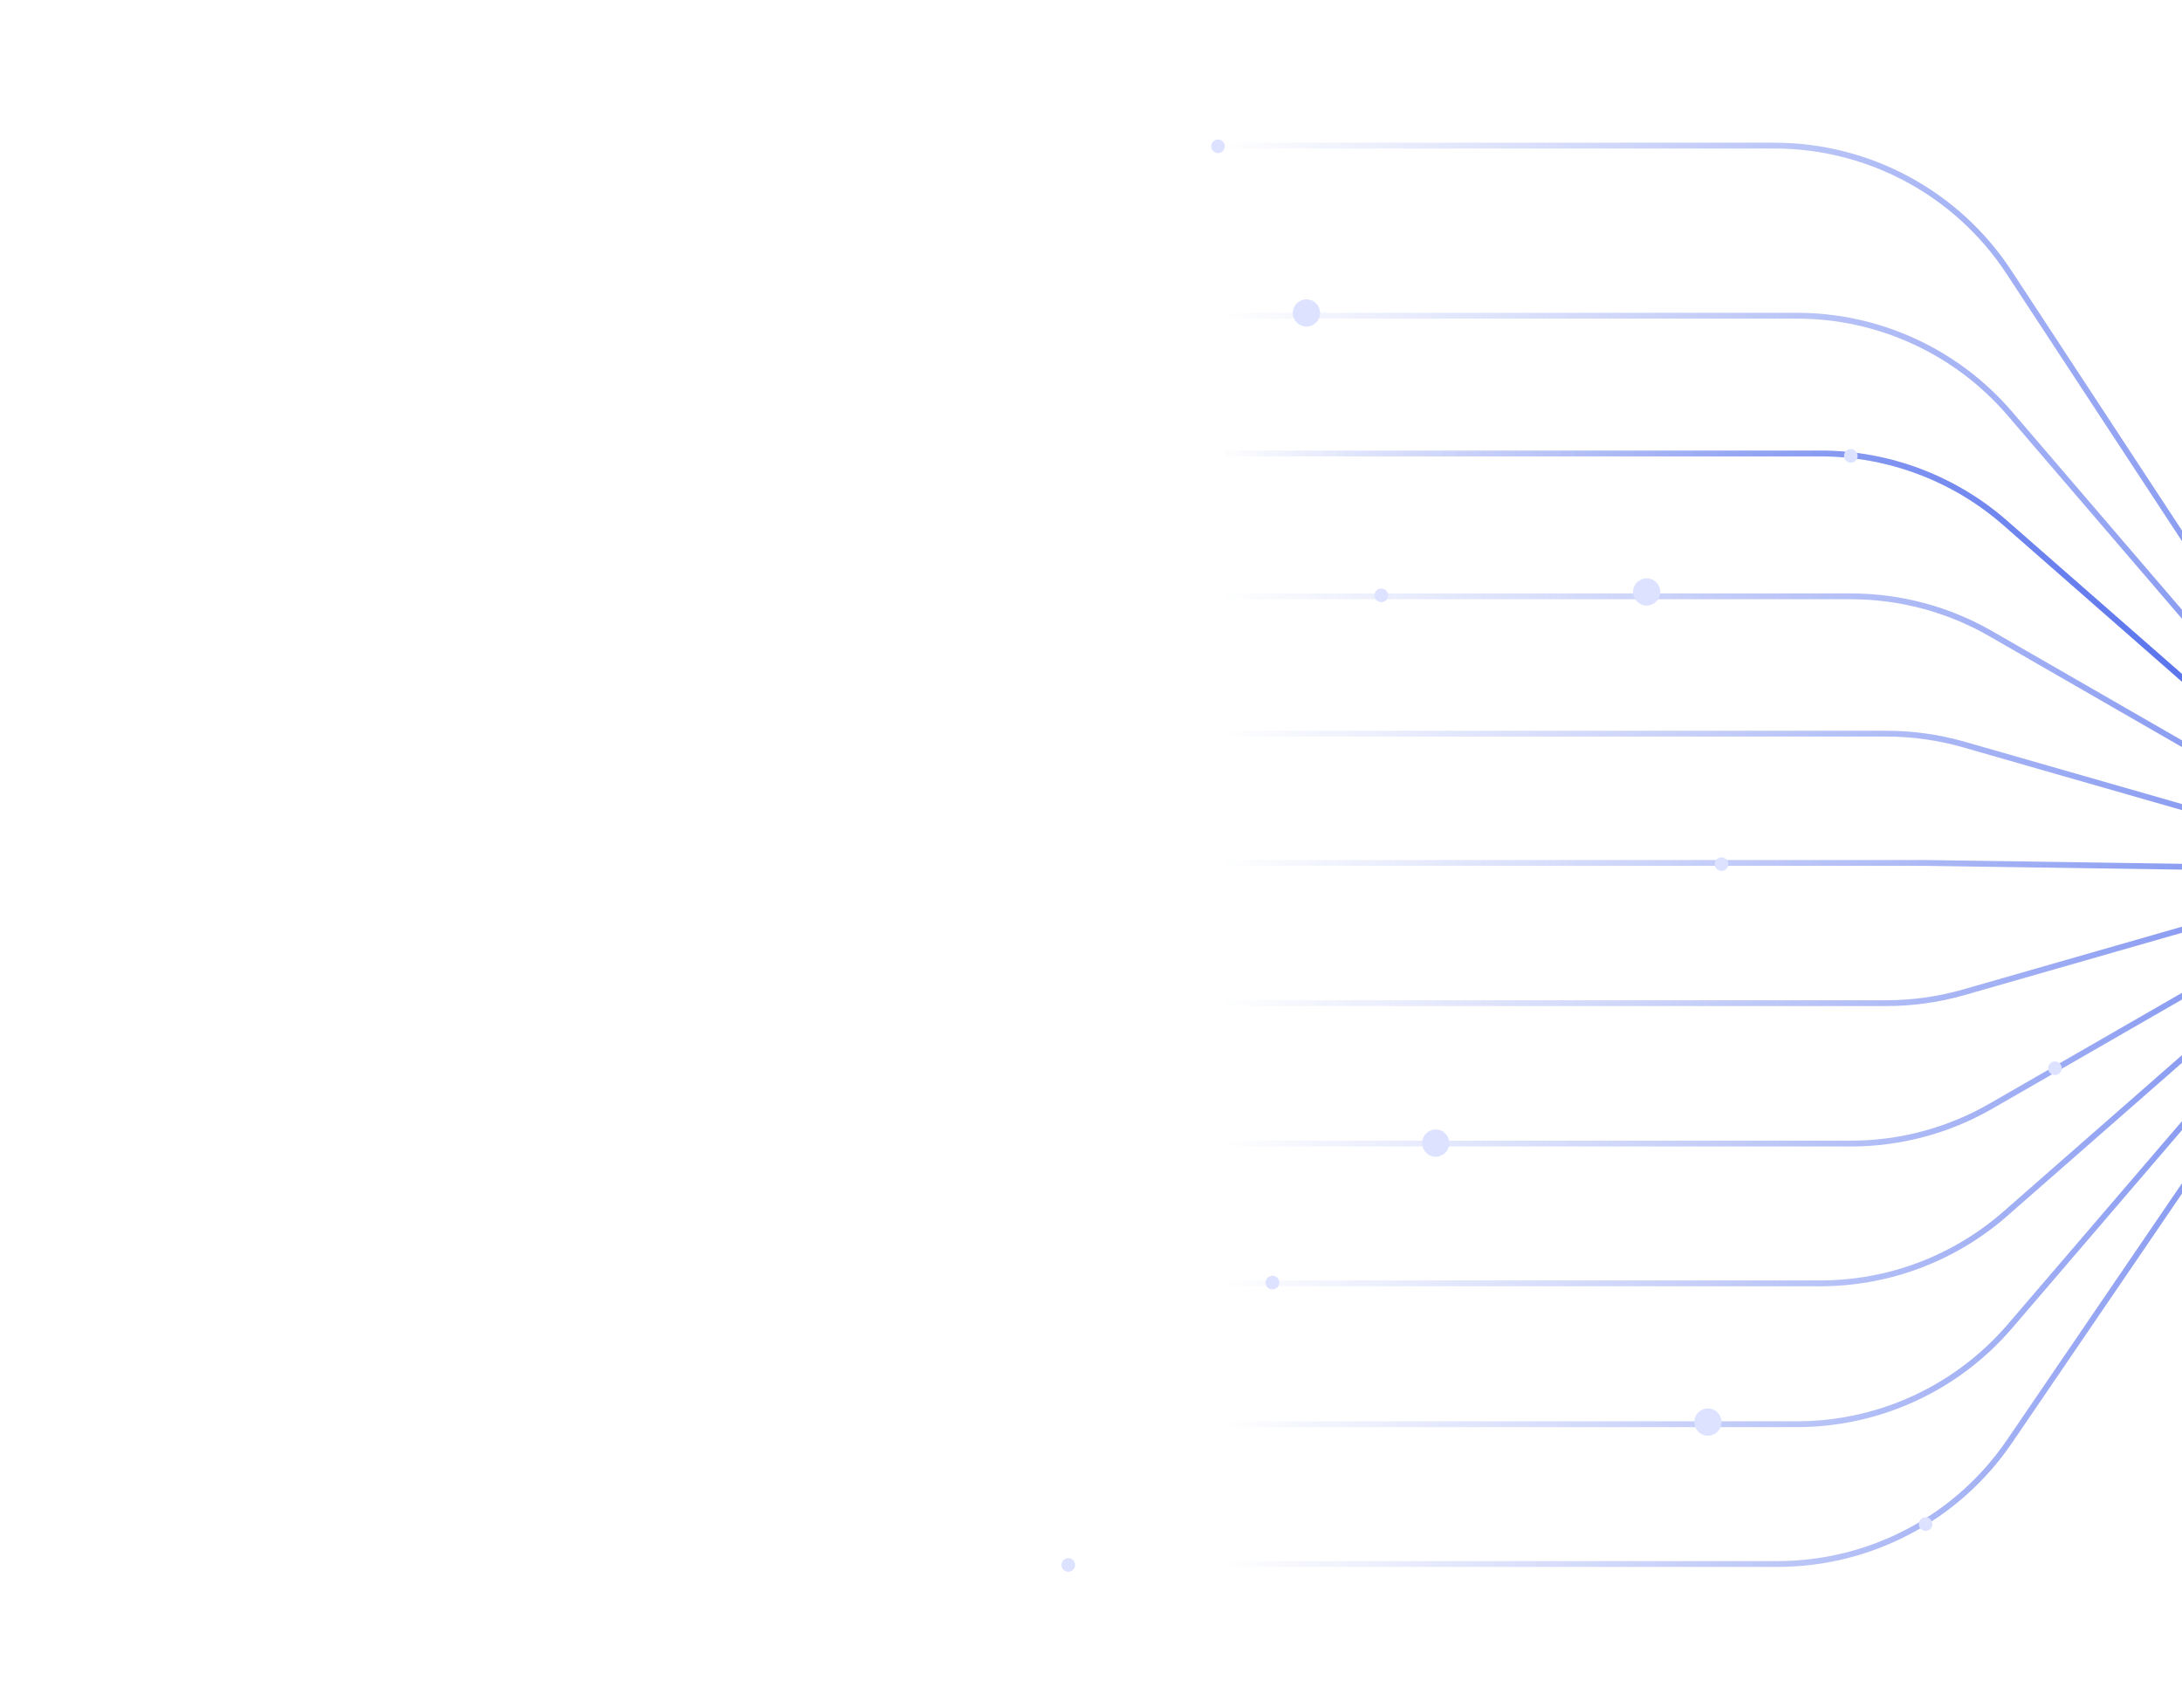 <svg width="622" height="487" viewBox="0 0 622 487" fill="none" xmlns="http://www.w3.org/2000/svg">
<path d="M0 406H512.218C535.565 406 557.746 395.801 572.945 378.079L660.555 275.921C675.754 258.199 697.935 248 721.282 248H756.125" stroke="url(#paint0_linear_2934_34096)" stroke-width="1.662"/>
<path d="M0 326H527.619C541.627 326 555.39 322.322 567.53 315.333L665.97 258.667C678.11 251.678 691.873 248 705.881 248H756.125" stroke="url(#paint1_linear_2934_34096)" stroke-width="1.662"/>
<path d="M0 246H549L684.5 248H756.125" stroke="url(#paint2_linear_2934_34096)" stroke-width="1.662"/>
<path d="M0 209.146H537.757C545.216 209.146 552.638 210.19 559.808 212.245L673.692 244.901C680.862 246.957 688.284 248 695.743 248H756.125" stroke="url(#paint3_linear_2934_34096)" stroke-width="1.662"/>
<path d="M0 90H512.218C535.565 90 557.746 100.199 572.945 117.921L660.555 220.079C675.754 237.801 697.935 248 721.282 248H756.125" stroke="url(#paint4_linear_2934_34096)" stroke-width="1.662"/>
<path d="M0 41.508H505.81C532.765 41.508 557.907 55.082 572.695 77.618L660.805 211.89C675.593 234.425 700.735 247.999 727.69 247.999H756.125" stroke="url(#paint5_linear_2934_34096)" stroke-width="1.662"/>
<path d="M0 170H527.619C541.627 170 555.39 173.678 567.53 180.667L665.97 237.333C678.11 244.322 691.873 248 705.881 248H756.125" stroke="url(#paint6_linear_2934_34096)" stroke-width="1.662"/>
<path d="M0 129.27H518.909C538.306 129.27 557.043 136.317 571.632 149.101L661.868 228.171C676.457 240.955 695.194 248.002 714.591 248.002H756.125" stroke="url(#paint7_linear_2934_34096)" stroke-width="1.662"/>
<path d="M0 129.27H518.909C538.306 129.27 557.043 136.317 571.632 149.101L661.868 228.171C676.457 240.955 695.194 248.002 714.591 248.002H756.125" stroke="url(#paint8_linear_2934_34096)" stroke-width="1.662"/>
<path d="M0 285.967H537.757C545.216 285.967 552.638 284.924 559.808 282.868L673.692 250.212C680.862 248.156 688.284 247.113 695.743 247.113H756.125" stroke="url(#paint9_linear_2934_34096)" stroke-width="1.662"/>
<path d="M0 445.848H506.72C533.173 445.848 557.916 432.771 572.818 410.915L660.682 282.048C675.584 260.191 700.327 247.115 726.78 247.115H756.125" stroke="url(#paint10_linear_2934_34096)" stroke-width="1.662"/>
<path d="M0 365.844H518.909C538.306 365.844 557.043 358.796 571.632 346.012L661.868 266.942C676.457 254.159 695.194 247.111 714.591 247.111H756.125" stroke="url(#paint11_linear_2934_34096)" stroke-width="1.662"/>
<g filter="url(#filter0_d_2934_34096)">
<circle cx="372.414" cy="89.223" r="3.879" fill="#DCE2FF"/>
</g>
<g filter="url(#filter1_d_2934_34096)">
<circle cx="527.588" cy="129.955" r="1.94" fill="#DCE2FF"/>
</g>
<g filter="url(#filter2_d_2934_34096)">
<circle cx="490.733" cy="246.338" r="1.94" fill="#DCE2FF"/>
</g>
<g filter="url(#filter3_d_2934_34096)">
<circle cx="393.752" cy="169.721" r="1.94" fill="#DCE2FF"/>
</g>
<g filter="url(#filter4_d_2934_34096)">
<circle cx="347.197" cy="41.701" r="1.94" fill="#DCE2FF"/>
</g>
<g filter="url(#filter5_d_2934_34096)">
<circle cx="585.776" cy="304.526" r="1.94" fill="#DCE2FF"/>
</g>
<g filter="url(#filter6_d_2934_34096)">
<circle cx="548.924" cy="434.483" r="1.94" fill="#DCE2FF"/>
</g>
<g filter="url(#filter7_d_2934_34096)">
<circle cx="304.526" cy="446.123" r="1.94" fill="#DCE2FF"/>
</g>
<g filter="url(#filter8_d_2934_34096)">
<circle cx="362.717" cy="365.627" r="1.94" fill="#DCE2FF"/>
</g>
<g filter="url(#filter9_d_2934_34096)">
<circle cx="469.399" cy="168.75" r="3.879" fill="#DCE2FF"/>
</g>
<g filter="url(#filter10_d_2934_34096)">
<circle cx="409.27" cy="325.864" r="3.879" fill="#DCE2FF"/>
</g>
<g filter="url(#filter11_d_2934_34096)">
<circle cx="486.856" cy="405.387" r="3.879" fill="#DCE2FF"/>
</g>
<defs>
<filter id="filter0_d_2934_34096" x="360.777" y="77.585" width="23.275" height="23.275" filterUnits="userSpaceOnUse" color-interpolation-filters="sRGB">
<feFlood flood-opacity="0" result="BackgroundImageFix"/>
<feColorMatrix in="SourceAlpha" type="matrix" values="0 0 0 0 0 0 0 0 0 0 0 0 0 0 0 0 0 0 127 0" result="hardAlpha"/>
<feOffset/>
<feGaussianBlur stdDeviation="3.879"/>
<feComposite in2="hardAlpha" operator="out"/>
<feColorMatrix type="matrix" values="0 0 0 0 1 0 0 0 0 1 0 0 0 0 1 0 0 0 1 0"/>
<feBlend mode="normal" in2="BackgroundImageFix" result="effect1_dropShadow_2934_34096"/>
<feBlend mode="normal" in="SourceGraphic" in2="effect1_dropShadow_2934_34096" result="shape"/>
</filter>
<filter id="filter1_d_2934_34096" x="517.89" y="120.257" width="19.396" height="19.396" filterUnits="userSpaceOnUse" color-interpolation-filters="sRGB">
<feFlood flood-opacity="0" result="BackgroundImageFix"/>
<feColorMatrix in="SourceAlpha" type="matrix" values="0 0 0 0 0 0 0 0 0 0 0 0 0 0 0 0 0 0 127 0" result="hardAlpha"/>
<feOffset/>
<feGaussianBlur stdDeviation="3.879"/>
<feComposite in2="hardAlpha" operator="out"/>
<feColorMatrix type="matrix" values="0 0 0 0 1 0 0 0 0 1 0 0 0 0 1 0 0 0 1 0"/>
<feBlend mode="normal" in2="BackgroundImageFix" result="effect1_dropShadow_2934_34096"/>
<feBlend mode="normal" in="SourceGraphic" in2="effect1_dropShadow_2934_34096" result="shape"/>
</filter>
<filter id="filter2_d_2934_34096" x="481.034" y="236.64" width="19.396" height="19.396" filterUnits="userSpaceOnUse" color-interpolation-filters="sRGB">
<feFlood flood-opacity="0" result="BackgroundImageFix"/>
<feColorMatrix in="SourceAlpha" type="matrix" values="0 0 0 0 0 0 0 0 0 0 0 0 0 0 0 0 0 0 127 0" result="hardAlpha"/>
<feOffset/>
<feGaussianBlur stdDeviation="3.879"/>
<feComposite in2="hardAlpha" operator="out"/>
<feColorMatrix type="matrix" values="0 0 0 0 1 0 0 0 0 1 0 0 0 0 1 0 0 0 1 0"/>
<feBlend mode="normal" in2="BackgroundImageFix" result="effect1_dropShadow_2934_34096"/>
<feBlend mode="normal" in="SourceGraphic" in2="effect1_dropShadow_2934_34096" result="shape"/>
</filter>
<filter id="filter3_d_2934_34096" x="384.054" y="160.023" width="19.396" height="19.396" filterUnits="userSpaceOnUse" color-interpolation-filters="sRGB">
<feFlood flood-opacity="0" result="BackgroundImageFix"/>
<feColorMatrix in="SourceAlpha" type="matrix" values="0 0 0 0 0 0 0 0 0 0 0 0 0 0 0 0 0 0 127 0" result="hardAlpha"/>
<feOffset/>
<feGaussianBlur stdDeviation="3.879"/>
<feComposite in2="hardAlpha" operator="out"/>
<feColorMatrix type="matrix" values="0 0 0 0 1 0 0 0 0 1 0 0 0 0 1 0 0 0 1 0"/>
<feBlend mode="normal" in2="BackgroundImageFix" result="effect1_dropShadow_2934_34096"/>
<feBlend mode="normal" in="SourceGraphic" in2="effect1_dropShadow_2934_34096" result="shape"/>
</filter>
<filter id="filter4_d_2934_34096" x="337.499" y="32.003" width="19.396" height="19.396" filterUnits="userSpaceOnUse" color-interpolation-filters="sRGB">
<feFlood flood-opacity="0" result="BackgroundImageFix"/>
<feColorMatrix in="SourceAlpha" type="matrix" values="0 0 0 0 0 0 0 0 0 0 0 0 0 0 0 0 0 0 127 0" result="hardAlpha"/>
<feOffset/>
<feGaussianBlur stdDeviation="3.879"/>
<feComposite in2="hardAlpha" operator="out"/>
<feColorMatrix type="matrix" values="0 0 0 0 1 0 0 0 0 1 0 0 0 0 1 0 0 0 1 0"/>
<feBlend mode="normal" in2="BackgroundImageFix" result="effect1_dropShadow_2934_34096"/>
<feBlend mode="normal" in="SourceGraphic" in2="effect1_dropShadow_2934_34096" result="shape"/>
</filter>
<filter id="filter5_d_2934_34096" x="576.077" y="294.827" width="19.396" height="19.396" filterUnits="userSpaceOnUse" color-interpolation-filters="sRGB">
<feFlood flood-opacity="0" result="BackgroundImageFix"/>
<feColorMatrix in="SourceAlpha" type="matrix" values="0 0 0 0 0 0 0 0 0 0 0 0 0 0 0 0 0 0 127 0" result="hardAlpha"/>
<feOffset/>
<feGaussianBlur stdDeviation="3.879"/>
<feComposite in2="hardAlpha" operator="out"/>
<feColorMatrix type="matrix" values="0 0 0 0 1 0 0 0 0 1 0 0 0 0 1 0 0 0 1 0"/>
<feBlend mode="normal" in2="BackgroundImageFix" result="effect1_dropShadow_2934_34096"/>
<feBlend mode="normal" in="SourceGraphic" in2="effect1_dropShadow_2934_34096" result="shape"/>
</filter>
<filter id="filter6_d_2934_34096" x="539.226" y="424.784" width="19.396" height="19.396" filterUnits="userSpaceOnUse" color-interpolation-filters="sRGB">
<feFlood flood-opacity="0" result="BackgroundImageFix"/>
<feColorMatrix in="SourceAlpha" type="matrix" values="0 0 0 0 0 0 0 0 0 0 0 0 0 0 0 0 0 0 127 0" result="hardAlpha"/>
<feOffset/>
<feGaussianBlur stdDeviation="3.879"/>
<feComposite in2="hardAlpha" operator="out"/>
<feColorMatrix type="matrix" values="0 0 0 0 1 0 0 0 0 1 0 0 0 0 1 0 0 0 1 0"/>
<feBlend mode="normal" in2="BackgroundImageFix" result="effect1_dropShadow_2934_34096"/>
<feBlend mode="normal" in="SourceGraphic" in2="effect1_dropShadow_2934_34096" result="shape"/>
</filter>
<filter id="filter7_d_2934_34096" x="294.827" y="436.425" width="19.396" height="19.396" filterUnits="userSpaceOnUse" color-interpolation-filters="sRGB">
<feFlood flood-opacity="0" result="BackgroundImageFix"/>
<feColorMatrix in="SourceAlpha" type="matrix" values="0 0 0 0 0 0 0 0 0 0 0 0 0 0 0 0 0 0 127 0" result="hardAlpha"/>
<feOffset/>
<feGaussianBlur stdDeviation="3.879"/>
<feComposite in2="hardAlpha" operator="out"/>
<feColorMatrix type="matrix" values="0 0 0 0 1 0 0 0 0 1 0 0 0 0 1 0 0 0 1 0"/>
<feBlend mode="normal" in2="BackgroundImageFix" result="effect1_dropShadow_2934_34096"/>
<feBlend mode="normal" in="SourceGraphic" in2="effect1_dropShadow_2934_34096" result="shape"/>
</filter>
<filter id="filter8_d_2934_34096" x="353.019" y="355.929" width="19.396" height="19.396" filterUnits="userSpaceOnUse" color-interpolation-filters="sRGB">
<feFlood flood-opacity="0" result="BackgroundImageFix"/>
<feColorMatrix in="SourceAlpha" type="matrix" values="0 0 0 0 0 0 0 0 0 0 0 0 0 0 0 0 0 0 127 0" result="hardAlpha"/>
<feOffset/>
<feGaussianBlur stdDeviation="3.879"/>
<feComposite in2="hardAlpha" operator="out"/>
<feColorMatrix type="matrix" values="0 0 0 0 1 0 0 0 0 1 0 0 0 0 1 0 0 0 1 0"/>
<feBlend mode="normal" in2="BackgroundImageFix" result="effect1_dropShadow_2934_34096"/>
<feBlend mode="normal" in="SourceGraphic" in2="effect1_dropShadow_2934_34096" result="shape"/>
</filter>
<filter id="filter9_d_2934_34096" x="457.761" y="157.112" width="23.275" height="23.275" filterUnits="userSpaceOnUse" color-interpolation-filters="sRGB">
<feFlood flood-opacity="0" result="BackgroundImageFix"/>
<feColorMatrix in="SourceAlpha" type="matrix" values="0 0 0 0 0 0 0 0 0 0 0 0 0 0 0 0 0 0 127 0" result="hardAlpha"/>
<feOffset/>
<feGaussianBlur stdDeviation="3.879"/>
<feComposite in2="hardAlpha" operator="out"/>
<feColorMatrix type="matrix" values="0 0 0 0 1 0 0 0 0 1 0 0 0 0 1 0 0 0 1 0"/>
<feBlend mode="normal" in2="BackgroundImageFix" result="effect1_dropShadow_2934_34096"/>
<feBlend mode="normal" in="SourceGraphic" in2="effect1_dropShadow_2934_34096" result="shape"/>
</filter>
<filter id="filter10_d_2934_34096" x="397.632" y="314.226" width="23.275" height="23.275" filterUnits="userSpaceOnUse" color-interpolation-filters="sRGB">
<feFlood flood-opacity="0" result="BackgroundImageFix"/>
<feColorMatrix in="SourceAlpha" type="matrix" values="0 0 0 0 0 0 0 0 0 0 0 0 0 0 0 0 0 0 127 0" result="hardAlpha"/>
<feOffset/>
<feGaussianBlur stdDeviation="3.879"/>
<feComposite in2="hardAlpha" operator="out"/>
<feColorMatrix type="matrix" values="0 0 0 0 1 0 0 0 0 1 0 0 0 0 1 0 0 0 1 0"/>
<feBlend mode="normal" in2="BackgroundImageFix" result="effect1_dropShadow_2934_34096"/>
<feBlend mode="normal" in="SourceGraphic" in2="effect1_dropShadow_2934_34096" result="shape"/>
</filter>
<filter id="filter11_d_2934_34096" x="475.218" y="393.749" width="23.275" height="23.275" filterUnits="userSpaceOnUse" color-interpolation-filters="sRGB">
<feFlood flood-opacity="0" result="BackgroundImageFix"/>
<feColorMatrix in="SourceAlpha" type="matrix" values="0 0 0 0 0 0 0 0 0 0 0 0 0 0 0 0 0 0 127 0" result="hardAlpha"/>
<feOffset/>
<feGaussianBlur stdDeviation="3.879"/>
<feComposite in2="hardAlpha" operator="out"/>
<feColorMatrix type="matrix" values="0 0 0 0 1 0 0 0 0 1 0 0 0 0 1 0 0 0 1 0"/>
<feBlend mode="normal" in2="BackgroundImageFix" result="effect1_dropShadow_2934_34096"/>
<feBlend mode="normal" in="SourceGraphic" in2="effect1_dropShadow_2934_34096" result="shape"/>
</filter>
<linearGradient id="paint0_linear_2934_34096" x1="348.124" y1="330.009" x2="827.751" y2="329.827" gradientUnits="userSpaceOnUse">
<stop stop-color="#3655E8" stop-opacity="0"/>
<stop offset="1" stop-color="#3655E8"/>
</linearGradient>
<linearGradient id="paint1_linear_2934_34096" x1="348.124" y1="288.486" x2="827.751" y2="288.117" gradientUnits="userSpaceOnUse">
<stop stop-color="#3655E8" stop-opacity="0"/>
<stop offset="1" stop-color="#3655E8"/>
</linearGradient>
<linearGradient id="paint2_linear_2934_34096" x1="348.124" y1="247.038" x2="827.321" y2="232.674" gradientUnits="userSpaceOnUse">
<stop stop-color="#3655E8" stop-opacity="0"/>
<stop offset="1" stop-color="#3655E8"/>
</linearGradient>
<linearGradient id="paint3_linear_2934_34096" x1="348.124" y1="229.313" x2="827.75" y2="228.573" gradientUnits="userSpaceOnUse">
<stop stop-color="#3655E8" stop-opacity="0"/>
<stop offset="1" stop-color="#3655E8"/>
</linearGradient>
<linearGradient id="paint4_linear_2934_34096" x1="348.124" y1="165.991" x2="827.751" y2="166.173" gradientUnits="userSpaceOnUse">
<stop stop-color="#3655E8" stop-opacity="0"/>
<stop offset="1" stop-color="#3655E8"/>
</linearGradient>
<linearGradient id="paint5_linear_2934_34096" x1="348.124" y1="140.821" x2="827.751" y2="140.96" gradientUnits="userSpaceOnUse">
<stop stop-color="#3655E8" stop-opacity="0"/>
<stop offset="1" stop-color="#3655E8"/>
</linearGradient>
<linearGradient id="paint6_linear_2934_34096" x1="348.124" y1="207.514" x2="827.751" y2="207.883" gradientUnits="userSpaceOnUse">
<stop stop-color="#3655E8" stop-opacity="0"/>
<stop offset="1" stop-color="#3655E8"/>
</linearGradient>
<linearGradient id="paint7_linear_2934_34096" x1="348.124" y1="186.374" x2="827.751" y2="186.617" gradientUnits="userSpaceOnUse">
<stop stop-color="#3655E8" stop-opacity="0"/>
<stop offset="1" stop-color="#3655E8"/>
</linearGradient>
<linearGradient id="paint8_linear_2934_34096" x1="348.124" y1="186.374" x2="827.751" y2="186.617" gradientUnits="userSpaceOnUse">
<stop stop-color="#3655E8" stop-opacity="0"/>
<stop offset="1" stop-color="#3655E8"/>
</linearGradient>
<linearGradient id="paint9_linear_2934_34096" x1="348.124" y1="265.8" x2="827.75" y2="266.54" gradientUnits="userSpaceOnUse">
<stop stop-color="#3655E8" stop-opacity="0"/>
<stop offset="1" stop-color="#3655E8"/>
</linearGradient>
<linearGradient id="paint10_linear_2934_34096" x1="348.124" y1="350.267" x2="827.751" y2="350.122" gradientUnits="userSpaceOnUse">
<stop stop-color="#3655E8" stop-opacity="0"/>
<stop offset="1" stop-color="#3655E8"/>
</linearGradient>
<linearGradient id="paint11_linear_2934_34096" x1="348.124" y1="308.739" x2="827.751" y2="308.497" gradientUnits="userSpaceOnUse">
<stop stop-color="#3655E8" stop-opacity="0"/>
<stop offset="1" stop-color="#3655E8"/>
</linearGradient>
</defs>
</svg>

